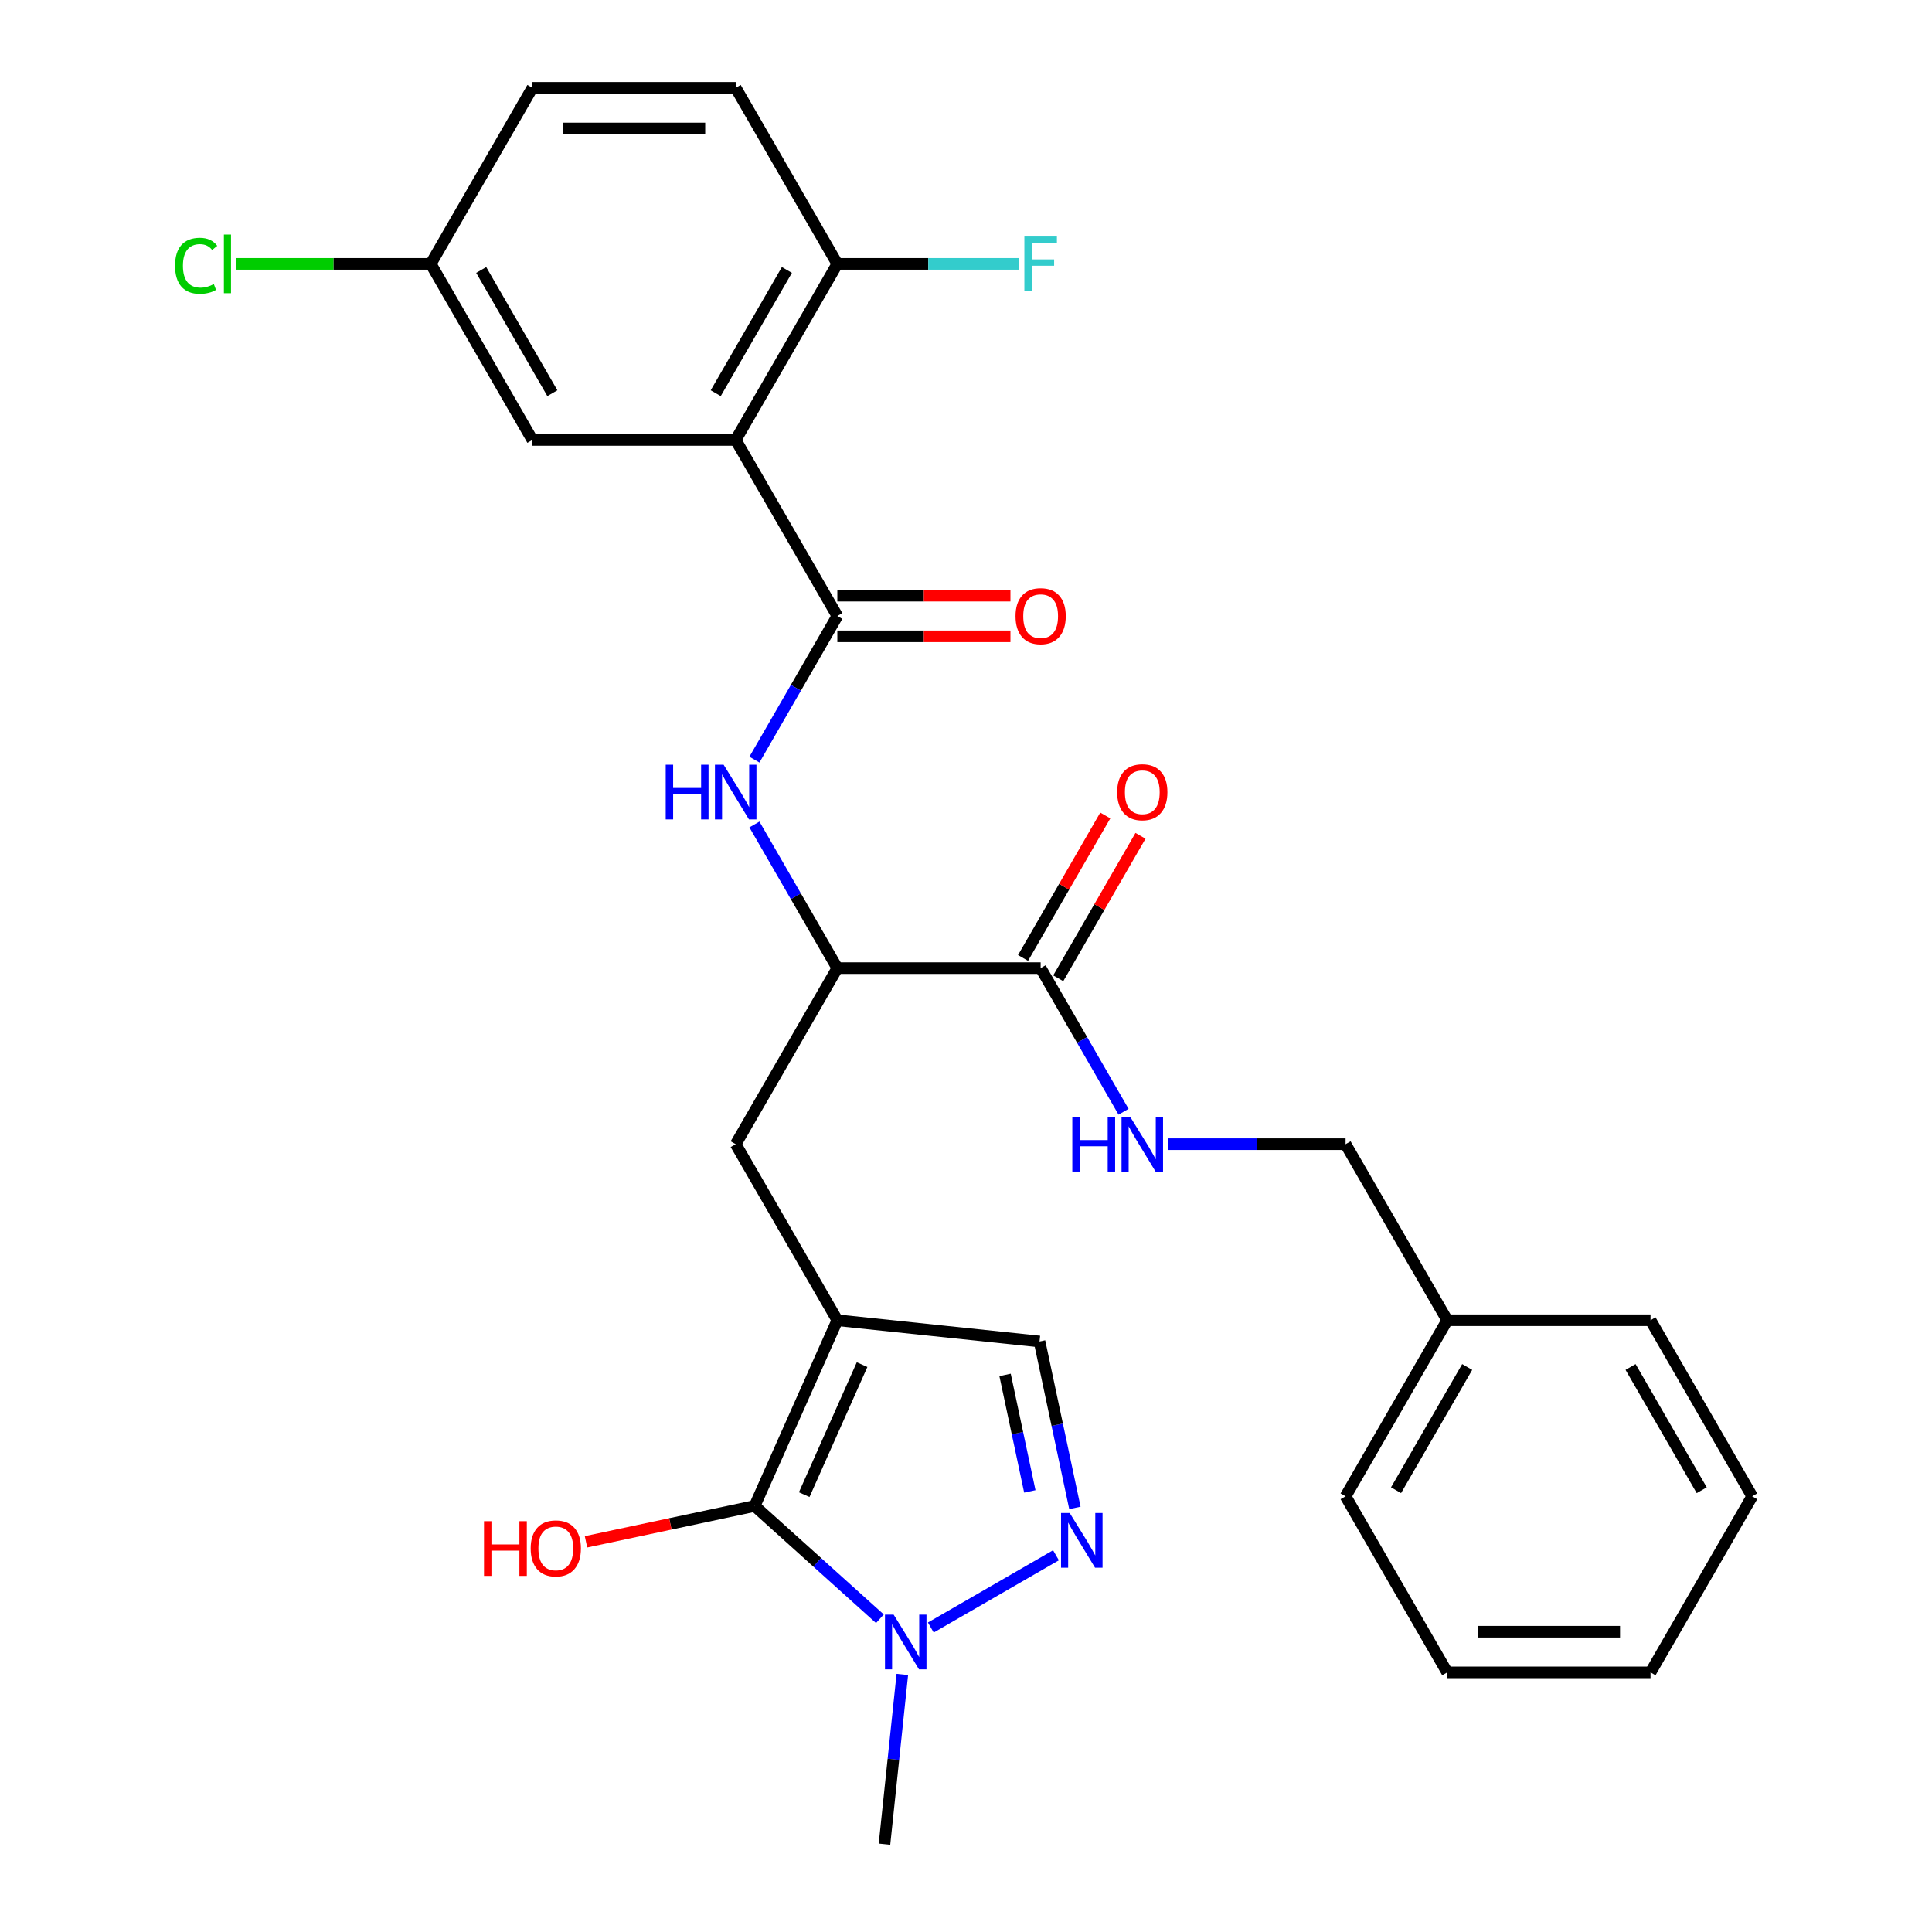 <?xml version='1.0' encoding='iso-8859-1'?>
<svg version='1.1' baseProfile='full'
              xmlns='http://www.w3.org/2000/svg'
                      xmlns:rdkit='http://www.rdkit.org/xml'
                      xmlns:xlink='http://www.w3.org/1999/xlink'
                  xml:space='preserve'
width='1000px' height='1000px' viewBox='0 0 1000 1000'>
<!-- END OF HEADER -->
<rect style='opacity:1.0;fill:#FFFFFF;stroke:none' width='1000' height='1000' x='0' y='0'> </rect>
<path class='bond-0' d='M 433.407,683.356 L 390.608,779.485' style='fill:none;fill-rule:evenodd;stroke:#000000;stroke-width:6px;stroke-linecap:butt;stroke-linejoin:miter;stroke-opacity:1' />
<path class='bond-0' d='M 446.213,706.335 L 416.254,773.626' style='fill:none;fill-rule:evenodd;stroke:#000000;stroke-width:6px;stroke-linecap:butt;stroke-linejoin:miter;stroke-opacity:1' />
<path class='bond-6' d='M 433.407,683.356 L 538.057,694.355' style='fill:none;fill-rule:evenodd;stroke:#000000;stroke-width:6px;stroke-linecap:butt;stroke-linejoin:miter;stroke-opacity:1' />
<path class='bond-9' d='M 433.407,683.356 L 380.794,592.227' style='fill:none;fill-rule:evenodd;stroke:#000000;stroke-width:6px;stroke-linecap:butt;stroke-linejoin:miter;stroke-opacity:1' />
<path class='bond-4' d='M 390.608,779.485 L 423.022,808.671' style='fill:none;fill-rule:evenodd;stroke:#000000;stroke-width:6px;stroke-linecap:butt;stroke-linejoin:miter;stroke-opacity:1' />
<path class='bond-4' d='M 423.022,808.671 L 455.436,837.856' style='fill:none;fill-rule:evenodd;stroke:#0000FF;stroke-width:6px;stroke-linecap:butt;stroke-linejoin:miter;stroke-opacity:1' />
<path class='bond-15' d='M 390.608,779.485 L 346.96,788.763' style='fill:none;fill-rule:evenodd;stroke:#000000;stroke-width:6px;stroke-linecap:butt;stroke-linejoin:miter;stroke-opacity:1' />
<path class='bond-15' d='M 346.96,788.763 L 303.312,798.041' style='fill:none;fill-rule:evenodd;stroke:#FF0000;stroke-width:6px;stroke-linecap:butt;stroke-linejoin:miter;stroke-opacity:1' />
<path class='bond-1' d='M 380.794,227.712 L 433.407,318.841' style='fill:none;fill-rule:evenodd;stroke:#000000;stroke-width:6px;stroke-linecap:butt;stroke-linejoin:miter;stroke-opacity:1' />
<path class='bond-11' d='M 380.794,227.712 L 433.407,136.583' style='fill:none;fill-rule:evenodd;stroke:#000000;stroke-width:6px;stroke-linecap:butt;stroke-linejoin:miter;stroke-opacity:1' />
<path class='bond-11' d='M 370.46,203.52 L 407.29,139.73' style='fill:none;fill-rule:evenodd;stroke:#000000;stroke-width:6px;stroke-linecap:butt;stroke-linejoin:miter;stroke-opacity:1' />
<path class='bond-12' d='M 380.794,227.712 L 275.568,227.712' style='fill:none;fill-rule:evenodd;stroke:#000000;stroke-width:6px;stroke-linecap:butt;stroke-linejoin:miter;stroke-opacity:1' />
<path class='bond-2' d='M 433.407,318.841 L 411.948,356.01' style='fill:none;fill-rule:evenodd;stroke:#000000;stroke-width:6px;stroke-linecap:butt;stroke-linejoin:miter;stroke-opacity:1' />
<path class='bond-2' d='M 411.948,356.01 L 390.488,393.179' style='fill:none;fill-rule:evenodd;stroke:#0000FF;stroke-width:6px;stroke-linecap:butt;stroke-linejoin:miter;stroke-opacity:1' />
<path class='bond-13' d='M 433.407,329.364 L 478.205,329.364' style='fill:none;fill-rule:evenodd;stroke:#000000;stroke-width:6px;stroke-linecap:butt;stroke-linejoin:miter;stroke-opacity:1' />
<path class='bond-13' d='M 478.205,329.364 L 523.003,329.364' style='fill:none;fill-rule:evenodd;stroke:#FF0000;stroke-width:6px;stroke-linecap:butt;stroke-linejoin:miter;stroke-opacity:1' />
<path class='bond-13' d='M 433.407,308.318 L 478.205,308.318' style='fill:none;fill-rule:evenodd;stroke:#000000;stroke-width:6px;stroke-linecap:butt;stroke-linejoin:miter;stroke-opacity:1' />
<path class='bond-13' d='M 478.205,308.318 L 523.003,308.318' style='fill:none;fill-rule:evenodd;stroke:#FF0000;stroke-width:6px;stroke-linecap:butt;stroke-linejoin:miter;stroke-opacity:1' />
<path class='bond-3' d='M 556.366,780.492 L 547.212,737.423' style='fill:none;fill-rule:evenodd;stroke:#0000FF;stroke-width:6px;stroke-linecap:butt;stroke-linejoin:miter;stroke-opacity:1' />
<path class='bond-3' d='M 547.212,737.423 L 538.057,694.355' style='fill:none;fill-rule:evenodd;stroke:#000000;stroke-width:6px;stroke-linecap:butt;stroke-linejoin:miter;stroke-opacity:1' />
<path class='bond-3' d='M 533.035,771.947 L 526.626,741.799' style='fill:none;fill-rule:evenodd;stroke:#0000FF;stroke-width:6px;stroke-linecap:butt;stroke-linejoin:miter;stroke-opacity:1' />
<path class='bond-3' d='M 526.626,741.799 L 520.218,711.651' style='fill:none;fill-rule:evenodd;stroke:#000000;stroke-width:6px;stroke-linecap:butt;stroke-linejoin:miter;stroke-opacity:1' />
<path class='bond-29' d='M 546.565,805.002 L 481.791,842.399' style='fill:none;fill-rule:evenodd;stroke:#0000FF;stroke-width:6px;stroke-linecap:butt;stroke-linejoin:miter;stroke-opacity:1' />
<path class='bond-22' d='M 467.042,866.686 L 462.425,910.616' style='fill:none;fill-rule:evenodd;stroke:#0000FF;stroke-width:6px;stroke-linecap:butt;stroke-linejoin:miter;stroke-opacity:1' />
<path class='bond-22' d='M 462.425,910.616 L 457.807,954.545' style='fill:none;fill-rule:evenodd;stroke:#000000;stroke-width:6px;stroke-linecap:butt;stroke-linejoin:miter;stroke-opacity:1' />
<path class='bond-5' d='M 390.488,426.76 L 411.948,463.929' style='fill:none;fill-rule:evenodd;stroke:#0000FF;stroke-width:6px;stroke-linecap:butt;stroke-linejoin:miter;stroke-opacity:1' />
<path class='bond-5' d='M 411.948,463.929 L 433.407,501.098' style='fill:none;fill-rule:evenodd;stroke:#000000;stroke-width:6px;stroke-linecap:butt;stroke-linejoin:miter;stroke-opacity:1' />
<path class='bond-7' d='M 433.407,501.098 L 380.794,592.227' style='fill:none;fill-rule:evenodd;stroke:#000000;stroke-width:6px;stroke-linecap:butt;stroke-linejoin:miter;stroke-opacity:1' />
<path class='bond-8' d='M 433.407,501.098 L 538.634,501.098' style='fill:none;fill-rule:evenodd;stroke:#000000;stroke-width:6px;stroke-linecap:butt;stroke-linejoin:miter;stroke-opacity:1' />
<path class='bond-10' d='M 538.634,501.098 L 560.093,538.268' style='fill:none;fill-rule:evenodd;stroke:#000000;stroke-width:6px;stroke-linecap:butt;stroke-linejoin:miter;stroke-opacity:1' />
<path class='bond-10' d='M 560.093,538.268 L 581.553,575.437' style='fill:none;fill-rule:evenodd;stroke:#0000FF;stroke-width:6px;stroke-linecap:butt;stroke-linejoin:miter;stroke-opacity:1' />
<path class='bond-14' d='M 547.747,506.36 L 569.033,469.491' style='fill:none;fill-rule:evenodd;stroke:#000000;stroke-width:6px;stroke-linecap:butt;stroke-linejoin:miter;stroke-opacity:1' />
<path class='bond-14' d='M 569.033,469.491 L 590.319,432.622' style='fill:none;fill-rule:evenodd;stroke:#FF0000;stroke-width:6px;stroke-linecap:butt;stroke-linejoin:miter;stroke-opacity:1' />
<path class='bond-14' d='M 529.521,495.837 L 550.807,458.968' style='fill:none;fill-rule:evenodd;stroke:#000000;stroke-width:6px;stroke-linecap:butt;stroke-linejoin:miter;stroke-opacity:1' />
<path class='bond-14' d='M 550.807,458.968 L 572.094,422.099' style='fill:none;fill-rule:evenodd;stroke:#FF0000;stroke-width:6px;stroke-linecap:butt;stroke-linejoin:miter;stroke-opacity:1' />
<path class='bond-18' d='M 604.618,592.227 L 650.546,592.227' style='fill:none;fill-rule:evenodd;stroke:#0000FF;stroke-width:6px;stroke-linecap:butt;stroke-linejoin:miter;stroke-opacity:1' />
<path class='bond-18' d='M 650.546,592.227 L 696.474,592.227' style='fill:none;fill-rule:evenodd;stroke:#000000;stroke-width:6px;stroke-linecap:butt;stroke-linejoin:miter;stroke-opacity:1' />
<path class='bond-16' d='M 433.407,136.583 L 380.794,45.455' style='fill:none;fill-rule:evenodd;stroke:#000000;stroke-width:6px;stroke-linecap:butt;stroke-linejoin:miter;stroke-opacity:1' />
<path class='bond-19' d='M 433.407,136.583 L 480.495,136.583' style='fill:none;fill-rule:evenodd;stroke:#000000;stroke-width:6px;stroke-linecap:butt;stroke-linejoin:miter;stroke-opacity:1' />
<path class='bond-19' d='M 480.495,136.583 L 527.583,136.583' style='fill:none;fill-rule:evenodd;stroke:#33CCCC;stroke-width:6px;stroke-linecap:butt;stroke-linejoin:miter;stroke-opacity:1' />
<path class='bond-17' d='M 275.568,227.712 L 222.955,136.583' style='fill:none;fill-rule:evenodd;stroke:#000000;stroke-width:6px;stroke-linecap:butt;stroke-linejoin:miter;stroke-opacity:1' />
<path class='bond-17' d='M 285.902,203.52 L 249.072,139.73' style='fill:none;fill-rule:evenodd;stroke:#000000;stroke-width:6px;stroke-linecap:butt;stroke-linejoin:miter;stroke-opacity:1' />
<path class='bond-30' d='M 380.794,45.455 L 275.568,45.455' style='fill:none;fill-rule:evenodd;stroke:#000000;stroke-width:6px;stroke-linecap:butt;stroke-linejoin:miter;stroke-opacity:1' />
<path class='bond-30' d='M 365.01,66.5 L 291.352,66.5' style='fill:none;fill-rule:evenodd;stroke:#000000;stroke-width:6px;stroke-linecap:butt;stroke-linejoin:miter;stroke-opacity:1' />
<path class='bond-20' d='M 222.955,136.583 L 275.568,45.455' style='fill:none;fill-rule:evenodd;stroke:#000000;stroke-width:6px;stroke-linecap:butt;stroke-linejoin:miter;stroke-opacity:1' />
<path class='bond-21' d='M 222.955,136.583 L 172.577,136.583' style='fill:none;fill-rule:evenodd;stroke:#000000;stroke-width:6px;stroke-linecap:butt;stroke-linejoin:miter;stroke-opacity:1' />
<path class='bond-21' d='M 172.577,136.583 L 122.199,136.583' style='fill:none;fill-rule:evenodd;stroke:#00CC00;stroke-width:6px;stroke-linecap:butt;stroke-linejoin:miter;stroke-opacity:1' />
<path class='bond-23' d='M 696.474,592.227 L 749.087,683.356' style='fill:none;fill-rule:evenodd;stroke:#000000;stroke-width:6px;stroke-linecap:butt;stroke-linejoin:miter;stroke-opacity:1' />
<path class='bond-24' d='M 749.087,683.356 L 696.474,774.485' style='fill:none;fill-rule:evenodd;stroke:#000000;stroke-width:6px;stroke-linecap:butt;stroke-linejoin:miter;stroke-opacity:1' />
<path class='bond-24' d='M 759.421,707.548 L 722.591,771.338' style='fill:none;fill-rule:evenodd;stroke:#000000;stroke-width:6px;stroke-linecap:butt;stroke-linejoin:miter;stroke-opacity:1' />
<path class='bond-25' d='M 749.087,683.356 L 854.313,683.356' style='fill:none;fill-rule:evenodd;stroke:#000000;stroke-width:6px;stroke-linecap:butt;stroke-linejoin:miter;stroke-opacity:1' />
<path class='bond-27' d='M 696.474,774.485 L 749.087,865.614' style='fill:none;fill-rule:evenodd;stroke:#000000;stroke-width:6px;stroke-linecap:butt;stroke-linejoin:miter;stroke-opacity:1' />
<path class='bond-26' d='M 854.313,683.356 L 906.926,774.485' style='fill:none;fill-rule:evenodd;stroke:#000000;stroke-width:6px;stroke-linecap:butt;stroke-linejoin:miter;stroke-opacity:1' />
<path class='bond-26' d='M 843.979,707.548 L 880.809,771.338' style='fill:none;fill-rule:evenodd;stroke:#000000;stroke-width:6px;stroke-linecap:butt;stroke-linejoin:miter;stroke-opacity:1' />
<path class='bond-28' d='M 906.926,774.485 L 854.313,865.614' style='fill:none;fill-rule:evenodd;stroke:#000000;stroke-width:6px;stroke-linecap:butt;stroke-linejoin:miter;stroke-opacity:1' />
<path class='bond-31' d='M 749.087,865.614 L 854.313,865.614' style='fill:none;fill-rule:evenodd;stroke:#000000;stroke-width:6px;stroke-linecap:butt;stroke-linejoin:miter;stroke-opacity:1' />
<path class='bond-31' d='M 764.871,844.568 L 838.529,844.568' style='fill:none;fill-rule:evenodd;stroke:#000000;stroke-width:6px;stroke-linecap:butt;stroke-linejoin:miter;stroke-opacity:1' />
<path  class='atom-4' d='M 553.675 783.122
L 562.955 798.122
Q 563.875 799.602, 565.355 802.282
Q 566.835 804.962, 566.915 805.122
L 566.915 783.122
L 570.675 783.122
L 570.675 811.442
L 566.795 811.442
L 556.835 795.042
Q 555.675 793.122, 554.435 790.922
Q 553.235 788.722, 552.875 788.042
L 552.875 811.442
L 549.195 811.442
L 549.195 783.122
L 553.675 783.122
' fill='#0000FF'/>
<path  class='atom-5' d='M 462.546 835.735
L 471.826 850.735
Q 472.746 852.215, 474.226 854.895
Q 475.706 857.575, 475.786 857.735
L 475.786 835.735
L 479.546 835.735
L 479.546 864.055
L 475.666 864.055
L 465.706 847.655
Q 464.546 845.735, 463.306 843.535
Q 462.106 841.335, 461.746 840.655
L 461.746 864.055
L 458.066 864.055
L 458.066 835.735
L 462.546 835.735
' fill='#0000FF'/>
<path  class='atom-6' d='M 344.574 395.81
L 348.414 395.81
L 348.414 407.85
L 362.894 407.85
L 362.894 395.81
L 366.734 395.81
L 366.734 424.13
L 362.894 424.13
L 362.894 411.05
L 348.414 411.05
L 348.414 424.13
L 344.574 424.13
L 344.574 395.81
' fill='#0000FF'/>
<path  class='atom-6' d='M 374.534 395.81
L 383.814 410.81
Q 384.734 412.29, 386.214 414.97
Q 387.694 417.65, 387.774 417.81
L 387.774 395.81
L 391.534 395.81
L 391.534 424.13
L 387.654 424.13
L 377.694 407.73
Q 376.534 405.81, 375.294 403.61
Q 374.094 401.41, 373.734 400.73
L 373.734 424.13
L 370.054 424.13
L 370.054 395.81
L 374.534 395.81
' fill='#0000FF'/>
<path  class='atom-11' d='M 555.027 578.067
L 558.867 578.067
L 558.867 590.107
L 573.347 590.107
L 573.347 578.067
L 577.187 578.067
L 577.187 606.387
L 573.347 606.387
L 573.347 593.307
L 558.867 593.307
L 558.867 606.387
L 555.027 606.387
L 555.027 578.067
' fill='#0000FF'/>
<path  class='atom-11' d='M 584.987 578.067
L 594.267 593.067
Q 595.187 594.547, 596.667 597.227
Q 598.147 599.907, 598.227 600.067
L 598.227 578.067
L 601.987 578.067
L 601.987 606.387
L 598.107 606.387
L 588.147 589.987
Q 586.987 588.067, 585.747 585.867
Q 584.547 583.667, 584.187 582.987
L 584.187 606.387
L 580.507 606.387
L 580.507 578.067
L 584.987 578.067
' fill='#0000FF'/>
<path  class='atom-14' d='M 525.634 318.921
Q 525.634 312.121, 528.994 308.321
Q 532.354 304.521, 538.634 304.521
Q 544.914 304.521, 548.274 308.321
Q 551.634 312.121, 551.634 318.921
Q 551.634 325.801, 548.234 329.721
Q 544.834 333.601, 538.634 333.601
Q 532.394 333.601, 528.994 329.721
Q 525.634 325.841, 525.634 318.921
M 538.634 330.401
Q 542.954 330.401, 545.274 327.521
Q 547.634 324.601, 547.634 318.921
Q 547.634 313.361, 545.274 310.561
Q 542.954 307.721, 538.634 307.721
Q 534.314 307.721, 531.954 310.521
Q 529.634 313.321, 529.634 318.921
Q 529.634 324.641, 531.954 327.521
Q 534.314 330.401, 538.634 330.401
' fill='#FF0000'/>
<path  class='atom-15' d='M 578.247 410.05
Q 578.247 403.25, 581.607 399.45
Q 584.967 395.65, 591.247 395.65
Q 597.527 395.65, 600.887 399.45
Q 604.247 403.25, 604.247 410.05
Q 604.247 416.93, 600.847 420.85
Q 597.447 424.73, 591.247 424.73
Q 585.007 424.73, 581.607 420.85
Q 578.247 416.97, 578.247 410.05
M 591.247 421.53
Q 595.567 421.53, 597.887 418.65
Q 600.247 415.73, 600.247 410.05
Q 600.247 404.49, 597.887 401.69
Q 595.567 398.85, 591.247 398.85
Q 586.927 398.85, 584.567 401.65
Q 582.247 404.45, 582.247 410.05
Q 582.247 415.77, 584.567 418.65
Q 586.927 421.53, 591.247 421.53
' fill='#FF0000'/>
<path  class='atom-16' d='M 250.521 787.363
L 254.361 787.363
L 254.361 799.403
L 268.841 799.403
L 268.841 787.363
L 272.681 787.363
L 272.681 815.683
L 268.841 815.683
L 268.841 802.603
L 254.361 802.603
L 254.361 815.683
L 250.521 815.683
L 250.521 787.363
' fill='#FF0000'/>
<path  class='atom-16' d='M 274.681 801.443
Q 274.681 794.643, 278.041 790.843
Q 281.401 787.043, 287.681 787.043
Q 293.961 787.043, 297.321 790.843
Q 300.681 794.643, 300.681 801.443
Q 300.681 808.323, 297.281 812.243
Q 293.881 816.123, 287.681 816.123
Q 281.441 816.123, 278.041 812.243
Q 274.681 808.363, 274.681 801.443
M 287.681 812.923
Q 292.001 812.923, 294.321 810.043
Q 296.681 807.123, 296.681 801.443
Q 296.681 795.883, 294.321 793.083
Q 292.001 790.243, 287.681 790.243
Q 283.361 790.243, 281.001 793.043
Q 278.681 795.843, 278.681 801.443
Q 278.681 807.163, 281.001 810.043
Q 283.361 812.923, 287.681 812.923
' fill='#FF0000'/>
<path  class='atom-20' d='M 530.214 122.423
L 547.054 122.423
L 547.054 125.663
L 534.014 125.663
L 534.014 134.263
L 545.614 134.263
L 545.614 137.543
L 534.014 137.543
L 534.014 150.743
L 530.214 150.743
L 530.214 122.423
' fill='#33CCCC'/>
<path  class='atom-22' d='M 90.608 137.563
Q 90.608 130.523, 93.888 126.843
Q 97.208 123.123, 103.488 123.123
Q 109.328 123.123, 112.448 127.243
L 109.808 129.403
Q 107.528 126.403, 103.488 126.403
Q 99.208 126.403, 96.928 129.283
Q 94.688 132.123, 94.688 137.563
Q 94.688 143.163, 97.008 146.043
Q 99.368 148.923, 103.928 148.923
Q 107.048 148.923, 110.688 147.043
L 111.808 150.043
Q 110.328 151.003, 108.088 151.563
Q 105.848 152.123, 103.368 152.123
Q 97.208 152.123, 93.888 148.363
Q 90.608 144.603, 90.608 137.563
' fill='#00CC00'/>
<path  class='atom-22' d='M 115.888 121.403
L 119.568 121.403
L 119.568 151.763
L 115.888 151.763
L 115.888 121.403
' fill='#00CC00'/>
</svg>
